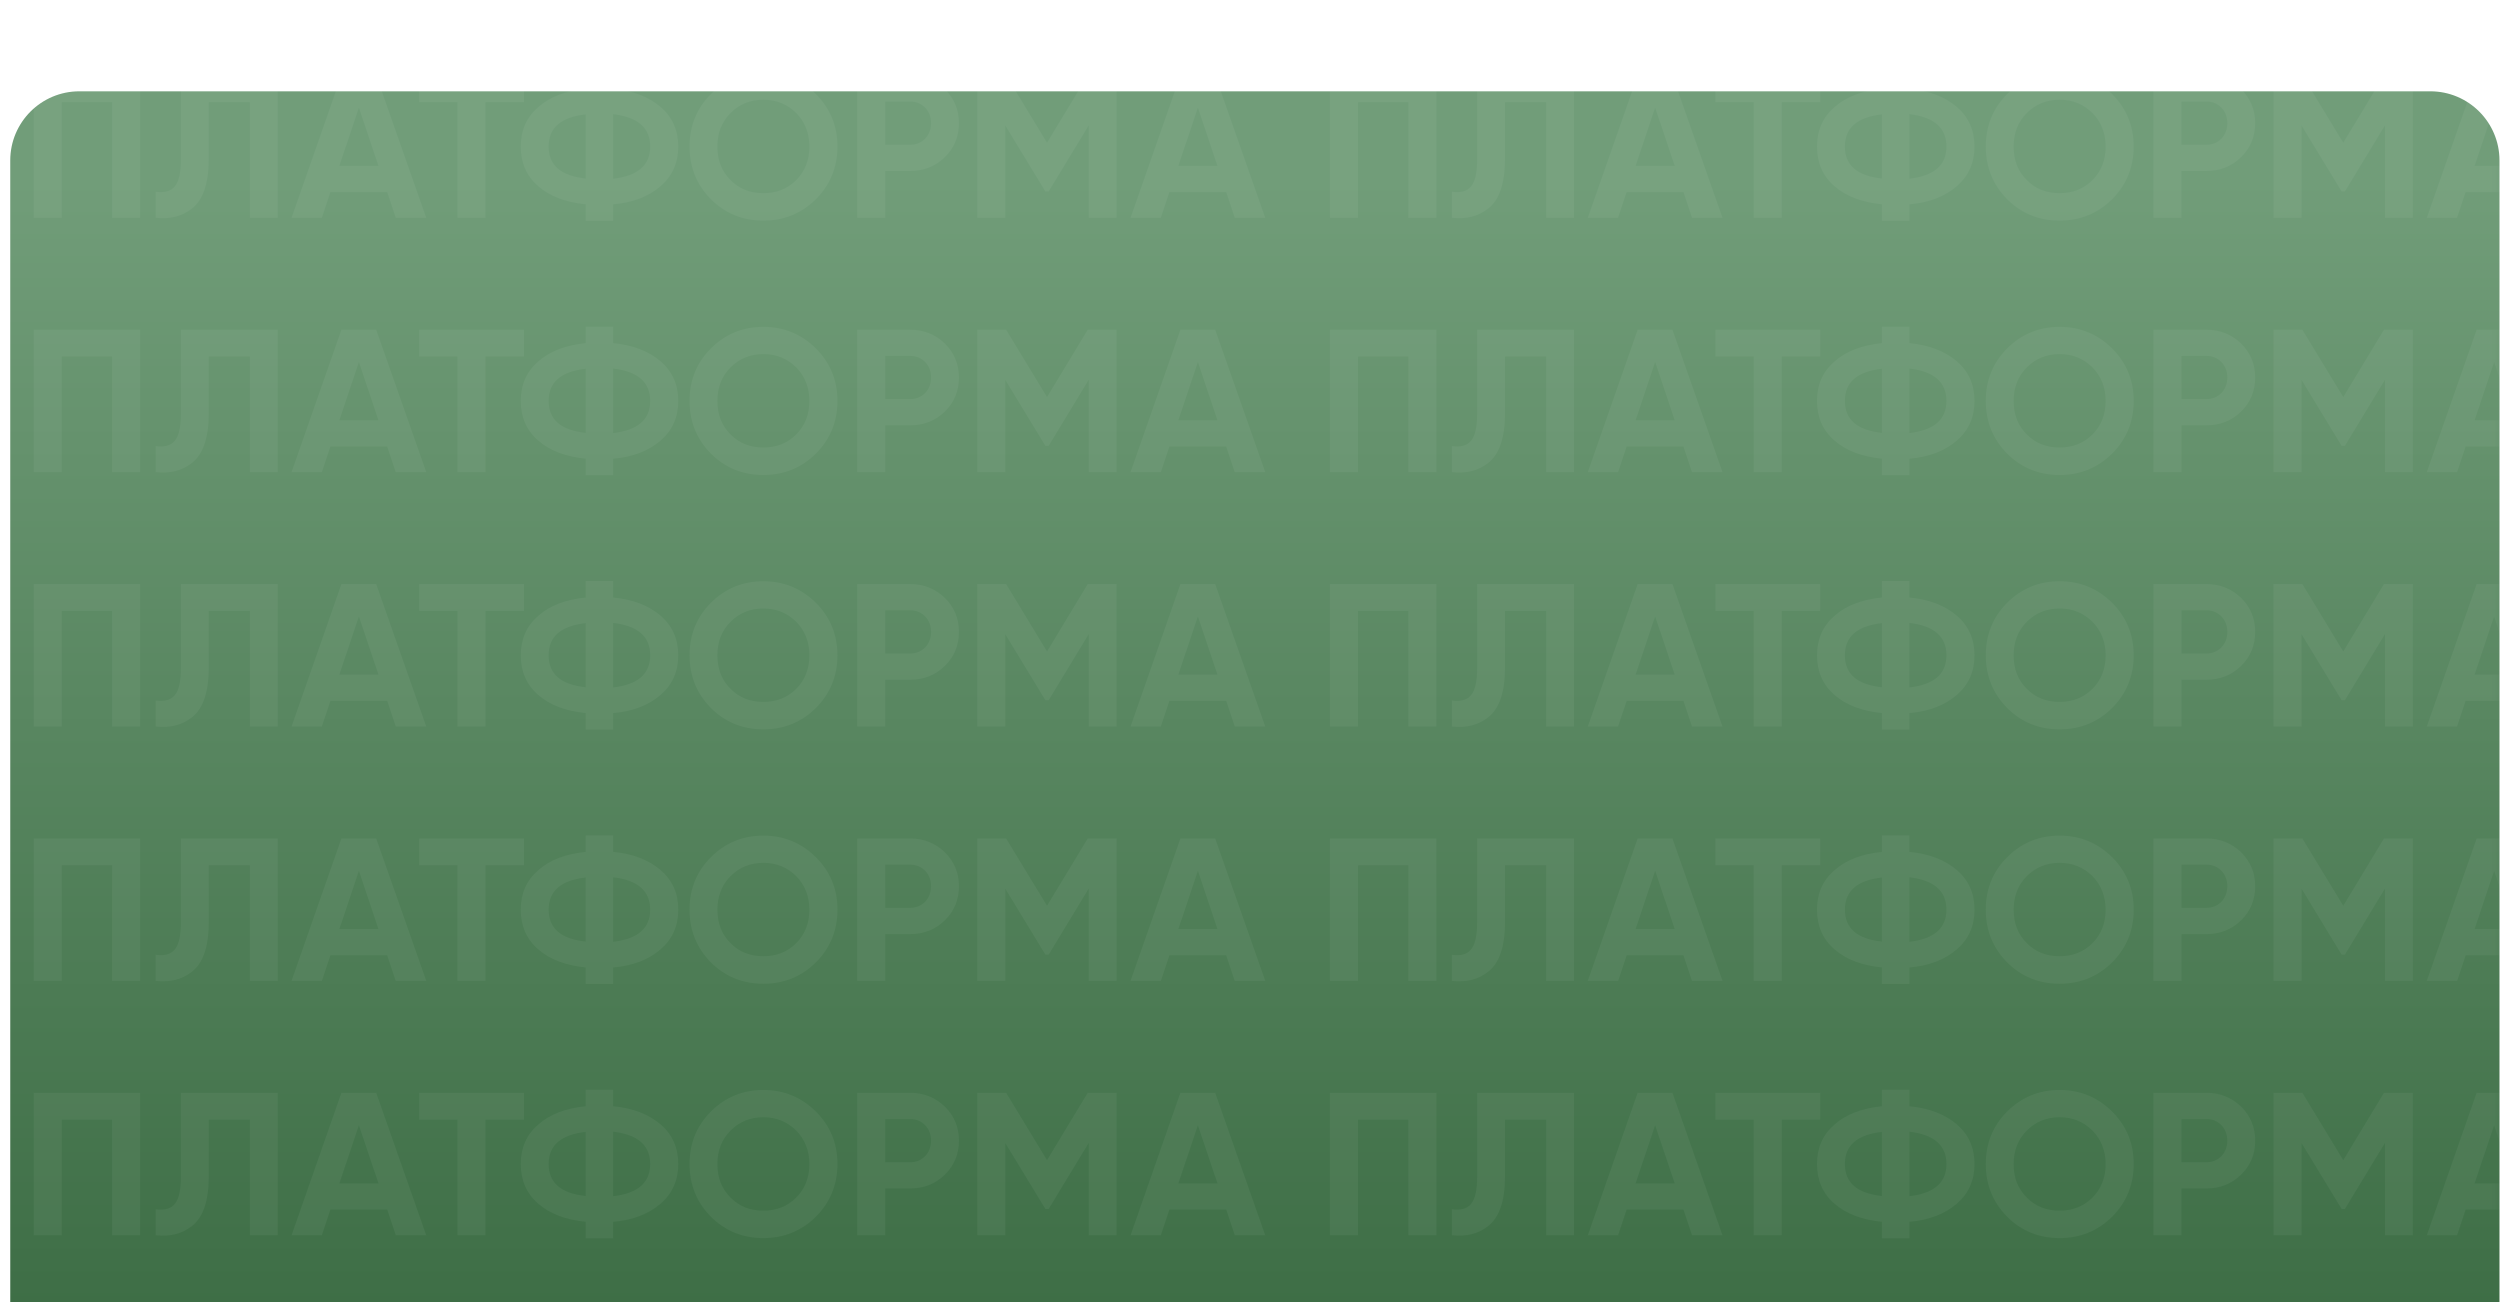 <?xml version="1.0" encoding="UTF-8"?> <svg xmlns="http://www.w3.org/2000/svg" width="215" height="112" viewBox="0 0 215 112" fill="none"> <g filter="url(#filter0_i_323_1103)"> <path d="M0.882 6.366C0.882 3.082 3.544 0.42 6.828 0.42H209.008C212.293 0.42 214.955 3.082 214.955 6.366V55.796V105.226C214.955 108.511 212.293 111.173 209.008 111.173H6.828C3.544 111.173 0.882 108.511 0.882 105.226V55.319V6.366Z" fill="url(#paint0_linear_323_1103)"></path> </g> <mask id="mask0_323_1103" style="mask-type:alpha" maskUnits="userSpaceOnUse" x="0" y="0" width="215" height="112"> <path d="M0.882 6.366C0.882 3.082 3.544 0.42 6.828 0.42H209.008C212.293 0.42 214.955 3.082 214.955 6.366V55.796V105.226C214.955 108.511 212.293 111.173 209.008 111.173H6.828C3.544 111.173 0.882 108.511 0.882 105.226V55.319V6.366Z" fill="url(#paint1_linear_323_1103)"></path> </mask> <g mask="url(#mask0_323_1103)"> <path d="M2.899 6.479V18.729H5.314V8.789H9.637V18.729H12.052V6.479H2.899ZM13.387 18.729C14.63 18.869 15.662 18.606 16.502 17.941C17.465 17.206 17.955 15.771 17.955 13.653V8.789H21.49V18.729H23.887V6.479H15.557V13.723C15.557 14.844 15.382 15.614 15.032 16.034C14.682 16.453 14.122 16.593 13.387 16.488V18.729ZM36.658 18.729L32.353 6.479H29.361L25.073 18.729H27.681L28.416 16.523H33.298L34.033 18.729H36.658ZM30.866 9.261L32.546 14.266H29.186L30.866 9.261ZM36.049 6.479V8.789H39.339V18.729H41.754V8.789H45.062V6.479H36.049ZM52.731 17.573C54.411 17.433 55.776 16.909 56.809 16.016C57.824 15.141 58.331 14.004 58.331 12.604C58.331 11.204 57.824 10.066 56.809 9.191C55.776 8.316 54.411 7.791 52.731 7.634V6.216H50.369V7.634C48.636 7.809 47.271 8.334 46.291 9.209C45.276 10.084 44.786 11.204 44.786 12.604C44.786 14.004 45.276 15.141 46.291 16.016C47.289 16.891 48.654 17.398 50.369 17.573V18.991H52.731V17.573ZM52.731 9.821C54.849 10.066 55.916 10.993 55.916 12.604C55.916 14.213 54.849 15.123 52.731 15.368V9.821ZM47.184 12.604C47.184 10.993 48.234 10.084 50.369 9.839V15.351C48.234 15.123 47.184 14.213 47.184 12.604ZM70.167 17.136C71.392 15.911 72.022 14.389 72.022 12.604C72.022 10.819 71.392 9.314 70.167 8.089C68.925 6.864 67.42 6.234 65.652 6.234C63.867 6.234 62.362 6.864 61.137 8.089C59.912 9.314 59.3 10.819 59.3 12.604C59.3 14.389 59.912 15.893 61.137 17.136C62.362 18.361 63.867 18.974 65.652 18.974C67.42 18.974 68.925 18.361 70.167 17.136ZM62.835 15.491C62.065 14.739 61.697 13.776 61.697 12.604C61.697 11.448 62.065 10.486 62.835 9.716C63.587 8.964 64.532 8.579 65.652 8.579C66.772 8.579 67.7 8.964 68.47 9.716C69.222 10.486 69.607 11.448 69.607 12.604C69.607 13.776 69.222 14.739 68.47 15.491C67.717 16.244 66.772 16.611 65.652 16.611C64.515 16.611 63.57 16.244 62.835 15.491ZM73.719 6.479V18.729H76.135V14.704H78.287C79.442 14.704 80.439 14.319 81.262 13.514C82.067 12.726 82.469 11.746 82.469 10.591C82.469 9.436 82.067 8.474 81.262 7.669C80.439 6.881 79.442 6.479 78.287 6.479H73.719ZM76.135 12.446V8.736H78.287C78.794 8.736 79.215 8.911 79.564 9.261C79.897 9.611 80.072 10.066 80.072 10.591C80.072 11.116 79.897 11.571 79.564 11.921C79.215 12.271 78.794 12.446 78.287 12.446H76.135ZM93.544 6.479L90.044 12.271L86.527 6.479H84.042V18.729H86.457V10.801L89.904 16.471H90.184L93.632 10.784V18.729H96.029V6.479H93.544ZM108.812 18.729L104.507 6.479H101.514L97.227 18.729H99.834L100.569 16.523H105.452L106.187 18.729H108.812ZM103.019 9.261L104.699 14.266H101.339L103.019 9.261ZM114.376 6.479V18.729H116.791V8.789H121.114V18.729H123.529V6.479H114.376ZM124.864 18.729C126.107 18.869 127.139 18.606 127.979 17.941C128.942 17.206 129.432 15.771 129.432 13.653V8.789H132.967V18.729H135.364V6.479H127.034V13.723C127.034 14.844 126.859 15.614 126.509 16.034C126.159 16.453 125.599 16.593 124.864 16.488V18.729ZM148.136 18.729L143.831 6.479H140.838L136.551 18.729H139.158L139.893 16.523H144.776L145.511 18.729H148.136ZM142.343 9.261L144.023 14.266H140.663L142.343 9.261ZM147.526 6.479V8.789H150.816V18.729H153.231V8.789H156.539V6.479H147.526ZM164.208 17.573C165.888 17.433 167.253 16.909 168.286 16.016C169.301 15.141 169.808 14.004 169.808 12.604C169.808 11.204 169.301 10.066 168.286 9.191C167.253 8.316 165.888 7.791 164.208 7.634V6.216H161.846V7.634C160.113 7.809 158.748 8.334 157.768 9.209C156.753 10.084 156.263 11.204 156.263 12.604C156.263 14.004 156.753 15.141 157.768 16.016C158.766 16.891 160.131 17.398 161.846 17.573V18.991H164.208V17.573ZM164.208 9.821C166.326 10.066 167.393 10.993 167.393 12.604C167.393 14.213 166.326 15.123 164.208 15.368V9.821ZM158.661 12.604C158.661 10.993 159.711 10.084 161.846 9.839V15.351C159.711 15.123 158.661 14.213 158.661 12.604ZM181.644 17.136C182.869 15.911 183.499 14.389 183.499 12.604C183.499 10.819 182.869 9.314 181.644 8.089C180.402 6.864 178.897 6.234 177.129 6.234C175.344 6.234 173.839 6.864 172.614 8.089C171.389 9.314 170.777 10.819 170.777 12.604C170.777 14.389 171.389 15.893 172.614 17.136C173.839 18.361 175.344 18.974 177.129 18.974C178.897 18.974 180.402 18.361 181.644 17.136ZM174.312 15.491C173.542 14.739 173.174 13.776 173.174 12.604C173.174 11.448 173.542 10.486 174.312 9.716C175.064 8.964 176.009 8.579 177.129 8.579C178.249 8.579 179.177 8.964 179.947 9.716C180.699 10.486 181.084 11.448 181.084 12.604C181.084 13.776 180.699 14.739 179.947 15.491C179.194 16.244 178.249 16.611 177.129 16.611C175.992 16.611 175.047 16.244 174.312 15.491ZM185.197 6.479V18.729H187.612V14.704H189.764C190.919 14.704 191.917 14.319 192.739 13.514C193.544 12.726 193.947 11.746 193.947 10.591C193.947 9.436 193.544 8.474 192.739 7.669C191.917 6.881 190.919 6.479 189.764 6.479H185.197ZM187.612 12.446V8.736H189.764C190.272 8.736 190.692 8.911 191.042 9.261C191.374 9.611 191.549 10.066 191.549 10.591C191.549 11.116 191.374 11.571 191.042 11.921C190.692 12.271 190.272 12.446 189.764 12.446H187.612ZM205.021 6.479L201.521 12.271L198.004 6.479H195.519V18.729H197.934V10.801L201.381 16.471H201.661L205.109 10.784V18.729H207.506V6.479H205.021ZM220.289 18.729L215.984 6.479H212.991L208.704 18.729H211.311L212.046 16.523H216.929L217.664 18.729H220.289ZM214.496 9.261L216.176 14.266H212.816L214.496 9.261Z" fill="white" fill-opacity="0.05"></path> <path d="M2.899 28.354V40.603H5.314V30.663H9.637V40.603H12.052V28.354H2.899ZM13.387 40.603C14.63 40.743 15.662 40.481 16.502 39.816C17.465 39.081 17.955 37.646 17.955 35.529V30.663H21.49V40.603H23.887V28.354H15.557V35.599C15.557 36.718 15.382 37.489 15.032 37.908C14.682 38.328 14.122 38.468 13.387 38.364V40.603ZM36.658 40.603L32.353 28.354H29.361L25.073 40.603H27.681L28.416 38.398H33.298L34.033 40.603H36.658ZM30.866 31.136L32.546 36.141H29.186L30.866 31.136ZM36.049 28.354V30.663H39.339V40.603H41.754V30.663H45.062V28.354H36.049ZM52.731 39.449C54.411 39.309 55.776 38.783 56.809 37.891C57.824 37.016 58.331 35.879 58.331 34.478C58.331 33.078 57.824 31.941 56.809 31.066C55.776 30.191 54.411 29.666 52.731 29.509V28.091H50.369V29.509C48.636 29.683 47.271 30.209 46.291 31.084C45.276 31.959 44.786 33.078 44.786 34.478C44.786 35.879 45.276 37.016 46.291 37.891C47.289 38.766 48.654 39.273 50.369 39.449V40.866H52.731V39.449ZM52.731 31.696C54.849 31.941 55.916 32.868 55.916 34.478C55.916 36.089 54.849 36.998 52.731 37.243V31.696ZM47.184 34.478C47.184 32.868 48.234 31.959 50.369 31.713V37.226C48.234 36.998 47.184 36.089 47.184 34.478ZM70.167 39.011C71.392 37.786 72.022 36.264 72.022 34.478C72.022 32.694 71.392 31.189 70.167 29.963C68.925 28.738 67.42 28.108 65.652 28.108C63.867 28.108 62.362 28.738 61.137 29.963C59.912 31.189 59.3 32.694 59.3 34.478C59.3 36.264 59.912 37.769 61.137 39.011C62.362 40.236 63.867 40.849 65.652 40.849C67.42 40.849 68.925 40.236 70.167 39.011ZM62.835 37.366C62.065 36.614 61.697 35.651 61.697 34.478C61.697 33.324 62.065 32.361 62.835 31.591C63.587 30.838 64.532 30.453 65.652 30.453C66.772 30.453 67.7 30.838 68.47 31.591C69.222 32.361 69.607 33.324 69.607 34.478C69.607 35.651 69.222 36.614 68.47 37.366C67.717 38.118 66.772 38.486 65.652 38.486C64.515 38.486 63.57 38.118 62.835 37.366ZM73.719 28.354V40.603H76.135V36.578H78.287C79.442 36.578 80.439 36.194 81.262 35.389C82.067 34.601 82.469 33.621 82.469 32.466C82.469 31.311 82.067 30.349 81.262 29.544C80.439 28.756 79.442 28.354 78.287 28.354H73.719ZM76.135 34.321V30.611H78.287C78.794 30.611 79.215 30.786 79.564 31.136C79.897 31.486 80.072 31.941 80.072 32.466C80.072 32.991 79.897 33.446 79.564 33.796C79.215 34.146 78.794 34.321 78.287 34.321H76.135ZM93.544 28.354L90.044 34.146L86.527 28.354H84.042V40.603H86.457V32.676L89.904 38.346H90.184L93.632 32.658V40.603H96.029V28.354H93.544ZM108.812 40.603L104.507 28.354H101.514L97.227 40.603H99.834L100.569 38.398H105.452L106.187 40.603H108.812ZM103.019 31.136L104.699 36.141H101.339L103.019 31.136ZM114.376 28.354V40.603H116.791V30.663H121.114V40.603H123.529V28.354H114.376ZM124.864 40.603C126.107 40.743 127.139 40.481 127.979 39.816C128.942 39.081 129.432 37.646 129.432 35.529V30.663H132.967V40.603H135.364V28.354H127.034V35.599C127.034 36.718 126.859 37.489 126.509 37.908C126.159 38.328 125.599 38.468 124.864 38.364V40.603ZM148.136 40.603L143.831 28.354H140.838L136.551 40.603H139.158L139.893 38.398H144.776L145.511 40.603H148.136ZM142.343 31.136L144.023 36.141H140.663L142.343 31.136ZM147.526 28.354V30.663H150.816V40.603H153.231V30.663H156.539V28.354H147.526ZM164.208 39.449C165.888 39.309 167.253 38.783 168.286 37.891C169.301 37.016 169.808 35.879 169.808 34.478C169.808 33.078 169.301 31.941 168.286 31.066C167.253 30.191 165.888 29.666 164.208 29.509V28.091H161.846V29.509C160.113 29.683 158.748 30.209 157.768 31.084C156.753 31.959 156.263 33.078 156.263 34.478C156.263 35.879 156.753 37.016 157.768 37.891C158.766 38.766 160.131 39.273 161.846 39.449V40.866H164.208V39.449ZM164.208 31.696C166.326 31.941 167.393 32.868 167.393 34.478C167.393 36.089 166.326 36.998 164.208 37.243V31.696ZM158.661 34.478C158.661 32.868 159.711 31.959 161.846 31.713V37.226C159.711 36.998 158.661 36.089 158.661 34.478ZM181.644 39.011C182.869 37.786 183.499 36.264 183.499 34.478C183.499 32.694 182.869 31.189 181.644 29.963C180.402 28.738 178.897 28.108 177.129 28.108C175.344 28.108 173.839 28.738 172.614 29.963C171.389 31.189 170.777 32.694 170.777 34.478C170.777 36.264 171.389 37.769 172.614 39.011C173.839 40.236 175.344 40.849 177.129 40.849C178.897 40.849 180.402 40.236 181.644 39.011ZM174.312 37.366C173.542 36.614 173.174 35.651 173.174 34.478C173.174 33.324 173.542 32.361 174.312 31.591C175.064 30.838 176.009 30.453 177.129 30.453C178.249 30.453 179.177 30.838 179.947 31.591C180.699 32.361 181.084 33.324 181.084 34.478C181.084 35.651 180.699 36.614 179.947 37.366C179.194 38.118 178.249 38.486 177.129 38.486C175.992 38.486 175.047 38.118 174.312 37.366ZM185.197 28.354V40.603H187.612V36.578H189.764C190.919 36.578 191.917 36.194 192.739 35.389C193.544 34.601 193.947 33.621 193.947 32.466C193.947 31.311 193.544 30.349 192.739 29.544C191.917 28.756 190.919 28.354 189.764 28.354H185.197ZM187.612 34.321V30.611H189.764C190.272 30.611 190.692 30.786 191.042 31.136C191.374 31.486 191.549 31.941 191.549 32.466C191.549 32.991 191.374 33.446 191.042 33.796C190.692 34.146 190.272 34.321 189.764 34.321H187.612ZM205.021 28.354L201.521 34.146L198.004 28.354H195.519V40.603H197.934V32.676L201.381 38.346H201.661L205.109 32.658V40.603H207.506V28.354H205.021ZM220.289 40.603L215.984 28.354H212.991L208.704 40.603H211.311L212.046 38.398H216.929L217.664 40.603H220.289ZM214.496 31.136L216.176 36.141H212.816L214.496 31.136Z" fill="white" fill-opacity="0.05"></path> <path d="M2.899 72.106V84.356H5.314V74.415H9.637V84.356H12.052V72.106H2.899ZM13.387 84.356C14.63 84.496 15.662 84.233 16.502 83.568C17.465 82.833 17.955 81.398 17.955 79.281V74.415H21.49V84.356H23.887V72.106H15.557V79.35C15.557 80.471 15.382 81.24 15.032 81.66C14.682 82.081 14.122 82.221 13.387 82.115V84.356ZM36.658 84.356L32.353 72.106H29.361L25.073 84.356H27.681L28.416 82.15H33.298L34.033 84.356H36.658ZM30.866 74.888L32.546 79.893H29.186L30.866 74.888ZM36.049 72.106V74.415H39.339V84.356H41.754V74.415H45.062V72.106H36.049ZM52.731 83.201C54.411 83.061 55.776 82.535 56.809 81.643C57.824 80.768 58.331 79.63 58.331 78.231C58.331 76.831 57.824 75.693 56.809 74.818C55.776 73.943 54.411 73.418 52.731 73.26V71.843H50.369V73.26C48.636 73.436 47.271 73.96 46.291 74.835C45.276 75.71 44.786 76.831 44.786 78.231C44.786 79.63 45.276 80.768 46.291 81.643C47.289 82.518 48.654 83.025 50.369 83.201V84.618H52.731V83.201ZM52.731 75.448C54.849 75.693 55.916 76.621 55.916 78.231C55.916 79.841 54.849 80.751 52.731 80.996V75.448ZM47.184 78.231C47.184 76.621 48.234 75.71 50.369 75.466V80.978C48.234 80.751 47.184 79.841 47.184 78.231ZM70.167 82.763C71.392 81.538 72.022 80.016 72.022 78.231C72.022 76.445 71.392 74.941 70.167 73.716C68.925 72.49 67.42 71.861 65.652 71.861C63.867 71.861 62.362 72.49 61.137 73.716C59.912 74.941 59.3 76.445 59.3 78.231C59.3 80.016 59.912 81.52 61.137 82.763C62.362 83.988 63.867 84.6 65.652 84.6C67.42 84.6 68.925 83.988 70.167 82.763ZM62.835 81.118C62.065 80.365 61.697 79.403 61.697 78.231C61.697 77.076 62.065 76.113 62.835 75.343C63.587 74.591 64.532 74.206 65.652 74.206C66.772 74.206 67.7 74.591 68.47 75.343C69.222 76.113 69.607 77.076 69.607 78.231C69.607 79.403 69.222 80.365 68.47 81.118C67.717 81.871 66.772 82.238 65.652 82.238C64.515 82.238 63.57 81.871 62.835 81.118ZM73.719 72.106V84.356H76.135V80.331H78.287C79.442 80.331 80.439 79.945 81.262 79.141C82.067 78.353 82.469 77.373 82.469 76.218C82.469 75.063 82.067 74.1 81.262 73.296C80.439 72.508 79.442 72.106 78.287 72.106H73.719ZM76.135 78.073V74.363H78.287C78.794 74.363 79.215 74.538 79.564 74.888C79.897 75.238 80.072 75.693 80.072 76.218C80.072 76.743 79.897 77.198 79.564 77.548C79.215 77.898 78.794 78.073 78.287 78.073H76.135ZM93.544 72.106L90.044 77.898L86.527 72.106H84.042V84.356H86.457V76.428L89.904 82.098H90.184L93.632 76.41V84.356H96.029V72.106H93.544ZM108.812 84.356L104.507 72.106H101.514L97.227 84.356H99.834L100.569 82.15H105.452L106.187 84.356H108.812ZM103.019 74.888L104.699 79.893H101.339L103.019 74.888ZM114.376 72.106V84.356H116.791V74.415H121.114V84.356H123.529V72.106H114.376ZM124.864 84.356C126.107 84.496 127.139 84.233 127.979 83.568C128.942 82.833 129.432 81.398 129.432 79.281V74.415H132.967V84.356H135.364V72.106H127.034V79.35C127.034 80.471 126.859 81.24 126.509 81.66C126.159 82.081 125.599 82.221 124.864 82.115V84.356ZM148.136 84.356L143.831 72.106H140.838L136.551 84.356H139.158L139.893 82.15H144.776L145.511 84.356H148.136ZM142.343 74.888L144.023 79.893H140.663L142.343 74.888ZM147.526 72.106V74.415H150.816V84.356H153.231V74.415H156.539V72.106H147.526ZM164.208 83.201C165.888 83.061 167.253 82.535 168.286 81.643C169.301 80.768 169.808 79.63 169.808 78.231C169.808 76.831 169.301 75.693 168.286 74.818C167.253 73.943 165.888 73.418 164.208 73.26V71.843H161.846V73.26C160.113 73.436 158.748 73.96 157.768 74.835C156.753 75.71 156.263 76.831 156.263 78.231C156.263 79.63 156.753 80.768 157.768 81.643C158.766 82.518 160.131 83.025 161.846 83.201V84.618H164.208V83.201ZM164.208 75.448C166.326 75.693 167.393 76.621 167.393 78.231C167.393 79.841 166.326 80.751 164.208 80.996V75.448ZM158.661 78.231C158.661 76.621 159.711 75.71 161.846 75.466V80.978C159.711 80.751 158.661 79.841 158.661 78.231ZM181.644 82.763C182.869 81.538 183.499 80.016 183.499 78.231C183.499 76.445 182.869 74.941 181.644 73.716C180.402 72.49 178.897 71.861 177.129 71.861C175.344 71.861 173.839 72.49 172.614 73.716C171.389 74.941 170.777 76.445 170.777 78.231C170.777 80.016 171.389 81.52 172.614 82.763C173.839 83.988 175.344 84.6 177.129 84.6C178.897 84.6 180.402 83.988 181.644 82.763ZM174.312 81.118C173.542 80.365 173.174 79.403 173.174 78.231C173.174 77.076 173.542 76.113 174.312 75.343C175.064 74.591 176.009 74.206 177.129 74.206C178.249 74.206 179.177 74.591 179.947 75.343C180.699 76.113 181.084 77.076 181.084 78.231C181.084 79.403 180.699 80.365 179.947 81.118C179.194 81.871 178.249 82.238 177.129 82.238C175.992 82.238 175.047 81.871 174.312 81.118ZM185.197 72.106V84.356H187.612V80.331H189.764C190.919 80.331 191.917 79.945 192.739 79.141C193.544 78.353 193.947 77.373 193.947 76.218C193.947 75.063 193.544 74.1 192.739 73.296C191.917 72.508 190.919 72.106 189.764 72.106H185.197ZM187.612 78.073V74.363H189.764C190.272 74.363 190.692 74.538 191.042 74.888C191.374 75.238 191.549 75.693 191.549 76.218C191.549 76.743 191.374 77.198 191.042 77.548C190.692 77.898 190.272 78.073 189.764 78.073H187.612ZM205.021 72.106L201.521 77.898L198.004 72.106H195.519V84.356H197.934V76.428L201.381 82.098H201.661L205.109 76.41V84.356H207.506V72.106H205.021ZM220.289 84.356L215.984 72.106H212.991L208.704 84.356H211.311L212.046 82.15H216.929L217.664 84.356H220.289ZM214.496 74.888L216.176 79.893H212.816L214.496 74.888Z" fill="white" fill-opacity="0.05"></path> <path d="M2.899 50.23V62.48H5.314V52.541H9.637V62.48H12.052V50.23H2.899ZM13.387 62.48C14.63 62.62 15.662 62.358 16.502 61.693C17.465 60.958 17.955 59.523 17.955 57.406V52.541H21.49V62.48H23.887V50.23H15.557V57.475C15.557 58.596 15.382 59.365 15.032 59.785C14.682 60.206 14.122 60.346 13.387 60.24V62.48ZM36.658 62.48L32.353 50.23H29.361L25.073 62.48H27.681L28.416 60.276H33.298L34.033 62.48H36.658ZM30.866 53.013L32.546 58.018H29.186L30.866 53.013ZM36.049 50.23V52.541H39.339V62.48H41.754V52.541H45.062V50.23H36.049ZM52.731 61.325C54.411 61.185 55.776 60.66 56.809 59.768C57.824 58.893 58.331 57.755 58.331 56.355C58.331 54.956 57.824 53.818 56.809 52.943C55.776 52.068 54.411 51.543 52.731 51.386V49.968H50.369V51.386C48.636 51.56 47.271 52.086 46.291 52.961C45.276 53.836 44.786 54.956 44.786 56.355C44.786 57.755 45.276 58.893 46.291 59.768C47.289 60.643 48.654 61.151 50.369 61.325V62.743H52.731V61.325ZM52.731 53.573C54.849 53.818 55.916 54.745 55.916 56.355C55.916 57.965 54.849 58.876 52.731 59.12V53.573ZM47.184 56.355C47.184 54.745 48.234 53.836 50.369 53.59V59.103C48.234 58.876 47.184 57.965 47.184 56.355ZM70.167 60.888C71.392 59.663 72.022 58.141 72.022 56.355C72.022 54.571 71.392 53.066 70.167 51.84C68.925 50.615 67.42 49.986 65.652 49.986C63.867 49.986 62.362 50.615 61.137 51.84C59.912 53.066 59.3 54.571 59.3 56.355C59.3 58.141 59.912 59.645 61.137 60.888C62.362 62.113 63.867 62.725 65.652 62.725C67.42 62.725 68.925 62.113 70.167 60.888ZM62.835 59.243C62.065 58.49 61.697 57.528 61.697 56.355C61.697 55.2 62.065 54.238 62.835 53.468C63.587 52.715 64.532 52.331 65.652 52.331C66.772 52.331 67.7 52.715 68.47 53.468C69.222 54.238 69.607 55.2 69.607 56.355C69.607 57.528 69.222 58.49 68.47 59.243C67.717 59.995 66.772 60.363 65.652 60.363C64.515 60.363 63.57 59.995 62.835 59.243ZM73.719 50.23V62.48H76.135V58.456H78.287C79.442 58.456 80.439 58.071 81.262 57.266C82.067 56.478 82.469 55.498 82.469 54.343C82.469 53.188 82.067 52.225 81.262 51.42C80.439 50.633 79.442 50.23 78.287 50.23H73.719ZM76.135 56.198V52.488H78.287C78.794 52.488 79.215 52.663 79.564 53.013C79.897 53.363 80.072 53.818 80.072 54.343C80.072 54.868 79.897 55.323 79.564 55.673C79.215 56.023 78.794 56.198 78.287 56.198H76.135ZM93.544 50.23L90.044 56.023L86.527 50.23H84.042V62.48H86.457V54.553L89.904 60.223H90.184L93.632 54.535V62.48H96.029V50.23H93.544ZM108.812 62.48L104.507 50.23H101.514L97.227 62.48H99.834L100.569 60.276H105.452L106.187 62.48H108.812ZM103.019 53.013L104.699 58.018H101.339L103.019 53.013ZM114.376 50.23V62.48H116.791V52.541H121.114V62.48H123.529V50.23H114.376ZM124.864 62.48C126.107 62.62 127.139 62.358 127.979 61.693C128.942 60.958 129.432 59.523 129.432 57.406V52.541H132.967V62.48H135.364V50.23H127.034V57.475C127.034 58.596 126.859 59.365 126.509 59.785C126.159 60.206 125.599 60.346 124.864 60.24V62.48ZM148.136 62.48L143.831 50.23H140.838L136.551 62.48H139.158L139.893 60.276H144.776L145.511 62.48H148.136ZM142.343 53.013L144.023 58.018H140.663L142.343 53.013ZM147.526 50.23V52.541H150.816V62.48H153.231V52.541H156.539V50.23H147.526ZM164.208 61.325C165.888 61.185 167.253 60.66 168.286 59.768C169.301 58.893 169.808 57.755 169.808 56.355C169.808 54.956 169.301 53.818 168.286 52.943C167.253 52.068 165.888 51.543 164.208 51.386V49.968H161.846V51.386C160.113 51.56 158.748 52.086 157.768 52.961C156.753 53.836 156.263 54.956 156.263 56.355C156.263 57.755 156.753 58.893 157.768 59.768C158.766 60.643 160.131 61.151 161.846 61.325V62.743H164.208V61.325ZM164.208 53.573C166.326 53.818 167.393 54.745 167.393 56.355C167.393 57.965 166.326 58.876 164.208 59.12V53.573ZM158.661 56.355C158.661 54.745 159.711 53.836 161.846 53.59V59.103C159.711 58.876 158.661 57.965 158.661 56.355ZM181.644 60.888C182.869 59.663 183.499 58.141 183.499 56.355C183.499 54.571 182.869 53.066 181.644 51.84C180.402 50.615 178.897 49.986 177.129 49.986C175.344 49.986 173.839 50.615 172.614 51.84C171.389 53.066 170.777 54.571 170.777 56.355C170.777 58.141 171.389 59.645 172.614 60.888C173.839 62.113 175.344 62.725 177.129 62.725C178.897 62.725 180.402 62.113 181.644 60.888ZM174.312 59.243C173.542 58.49 173.174 57.528 173.174 56.355C173.174 55.2 173.542 54.238 174.312 53.468C175.064 52.715 176.009 52.331 177.129 52.331C178.249 52.331 179.177 52.715 179.947 53.468C180.699 54.238 181.084 55.2 181.084 56.355C181.084 57.528 180.699 58.49 179.947 59.243C179.194 59.995 178.249 60.363 177.129 60.363C175.992 60.363 175.047 59.995 174.312 59.243ZM185.197 50.23V62.48H187.612V58.456H189.764C190.919 58.456 191.917 58.071 192.739 57.266C193.544 56.478 193.947 55.498 193.947 54.343C193.947 53.188 193.544 52.225 192.739 51.42C191.917 50.633 190.919 50.23 189.764 50.23H185.197ZM187.612 56.198V52.488H189.764C190.272 52.488 190.692 52.663 191.042 53.013C191.374 53.363 191.549 53.818 191.549 54.343C191.549 54.868 191.374 55.323 191.042 55.673C190.692 56.023 190.272 56.198 189.764 56.198H187.612ZM205.021 50.23L201.521 56.023L198.004 50.23H195.519V62.48H197.934V54.553L201.381 60.223H201.661L205.109 54.535V62.48H207.506V50.23H205.021ZM220.289 62.48L215.984 50.23H212.991L208.704 62.48H211.311L212.046 60.276H216.929L217.664 62.48H220.289ZM214.496 53.013L216.176 58.018H212.816L214.496 53.013Z" fill="white" fill-opacity="0.05"></path> <path d="M2.899 93.982V106.232H5.314V96.292H9.637V106.232H12.052V93.982H2.899ZM13.387 106.232C14.63 106.372 15.662 106.11 16.502 105.445C17.465 104.71 17.955 103.275 17.955 101.157V96.292H21.49V106.232H23.887V93.982H15.557V101.227C15.557 102.347 15.382 103.117 15.032 103.537C14.682 103.957 14.122 104.097 13.387 103.992V106.232ZM36.658 106.232L32.353 93.982H29.361L25.073 106.232H27.681L28.416 104.027H33.298L34.033 106.232H36.658ZM30.866 96.765L32.546 101.77H29.186L30.866 96.765ZM36.049 93.982V96.292H39.339V106.232H41.754V96.292H45.062V93.982H36.049ZM52.731 105.077C54.411 104.937 55.776 104.412 56.809 103.52C57.824 102.645 58.331 101.507 58.331 100.107C58.331 98.707 57.824 97.57 56.809 96.695C55.776 95.82 54.411 95.295 52.731 95.137V93.72H50.369V95.137C48.636 95.312 47.271 95.837 46.291 96.712C45.276 97.587 44.786 98.707 44.786 100.107C44.786 101.507 45.276 102.645 46.291 103.52C47.289 104.395 48.654 104.902 50.369 105.077V106.495H52.731V105.077ZM52.731 97.325C54.849 97.57 55.916 98.497 55.916 100.107C55.916 101.717 54.849 102.627 52.731 102.872V97.325ZM47.184 100.107C47.184 98.497 48.234 97.587 50.369 97.342V102.855C48.234 102.627 47.184 101.717 47.184 100.107ZM70.167 104.64C71.392 103.415 72.022 101.892 72.022 100.107C72.022 98.322 71.392 96.817 70.167 95.592C68.925 94.367 67.42 93.737 65.652 93.737C63.867 93.737 62.362 94.367 61.137 95.592C59.912 96.817 59.3 98.322 59.3 100.107C59.3 101.892 59.912 103.397 61.137 104.64C62.362 105.865 63.867 106.477 65.652 106.477C67.42 106.477 68.925 105.865 70.167 104.64ZM62.835 102.995C62.065 102.242 61.697 101.28 61.697 100.107C61.697 98.952 62.065 97.99 62.835 97.22C63.587 96.467 64.532 96.082 65.652 96.082C66.772 96.082 67.7 96.467 68.47 97.22C69.222 97.99 69.607 98.952 69.607 100.107C69.607 101.28 69.222 102.242 68.47 102.995C67.717 103.747 66.772 104.115 65.652 104.115C64.515 104.115 63.57 103.747 62.835 102.995ZM73.719 93.982V106.232H76.135V102.207H78.287C79.442 102.207 80.439 101.822 81.262 101.017C82.067 100.23 82.469 99.25 82.469 98.095C82.469 96.94 82.067 95.977 81.262 95.172C80.439 94.385 79.442 93.982 78.287 93.982H73.719ZM76.135 99.95V96.24H78.287C78.794 96.24 79.215 96.415 79.564 96.765C79.897 97.115 80.072 97.57 80.072 98.095C80.072 98.62 79.897 99.075 79.564 99.425C79.215 99.775 78.794 99.95 78.287 99.95H76.135ZM93.544 93.982L90.044 99.775L86.527 93.982H84.042V106.232H86.457V98.305L89.904 103.975H90.184L93.632 98.287V106.232H96.029V93.982H93.544ZM108.812 106.232L104.507 93.982H101.514L97.227 106.232H99.834L100.569 104.027H105.452L106.187 106.232H108.812ZM103.019 96.765L104.699 101.77H101.339L103.019 96.765ZM114.376 93.982V106.232H116.791V96.292H121.114V106.232H123.529V93.982H114.376ZM124.864 106.232C126.107 106.372 127.139 106.11 127.979 105.445C128.942 104.71 129.432 103.275 129.432 101.157V96.292H132.967V106.232H135.364V93.982H127.034V101.227C127.034 102.347 126.859 103.117 126.509 103.537C126.159 103.957 125.599 104.097 124.864 103.992V106.232ZM148.136 106.232L143.831 93.982H140.838L136.551 106.232H139.158L139.893 104.027H144.776L145.511 106.232H148.136ZM142.343 96.765L144.023 101.77H140.663L142.343 96.765ZM147.526 93.982V96.292H150.816V106.232H153.231V96.292H156.539V93.982H147.526ZM164.208 105.077C165.888 104.937 167.253 104.412 168.286 103.52C169.301 102.645 169.808 101.507 169.808 100.107C169.808 98.707 169.301 97.57 168.286 96.695C167.253 95.82 165.888 95.295 164.208 95.137V93.72H161.846V95.137C160.113 95.312 158.748 95.837 157.768 96.712C156.753 97.587 156.263 98.707 156.263 100.107C156.263 101.507 156.753 102.645 157.768 103.52C158.766 104.395 160.131 104.902 161.846 105.077V106.495H164.208V105.077ZM164.208 97.325C166.326 97.57 167.393 98.497 167.393 100.107C167.393 101.717 166.326 102.627 164.208 102.872V97.325ZM158.661 100.107C158.661 98.497 159.711 97.587 161.846 97.342V102.855C159.711 102.627 158.661 101.717 158.661 100.107ZM181.644 104.64C182.869 103.415 183.499 101.892 183.499 100.107C183.499 98.322 182.869 96.817 181.644 95.592C180.402 94.367 178.897 93.737 177.129 93.737C175.344 93.737 173.839 94.367 172.614 95.592C171.389 96.817 170.777 98.322 170.777 100.107C170.777 101.892 171.389 103.397 172.614 104.64C173.839 105.865 175.344 106.477 177.129 106.477C178.897 106.477 180.402 105.865 181.644 104.64ZM174.312 102.995C173.542 102.242 173.174 101.28 173.174 100.107C173.174 98.952 173.542 97.99 174.312 97.22C175.064 96.467 176.009 96.082 177.129 96.082C178.249 96.082 179.177 96.467 179.947 97.22C180.699 97.99 181.084 98.952 181.084 100.107C181.084 101.28 180.699 102.242 179.947 102.995C179.194 103.747 178.249 104.115 177.129 104.115C175.992 104.115 175.047 103.747 174.312 102.995ZM185.197 93.982V106.232H187.612V102.207H189.764C190.919 102.207 191.917 101.822 192.739 101.017C193.544 100.23 193.947 99.25 193.947 98.095C193.947 96.94 193.544 95.977 192.739 95.172C191.917 94.385 190.919 93.982 189.764 93.982H185.197ZM187.612 99.95V96.24H189.764C190.272 96.24 190.692 96.415 191.042 96.765C191.374 97.115 191.549 97.57 191.549 98.095C191.549 98.62 191.374 99.075 191.042 99.425C190.692 99.775 190.272 99.95 189.764 99.95H187.612ZM205.021 93.982L201.521 99.775L198.004 93.982H195.519V106.232H197.934V98.305L201.381 103.975H201.661L205.109 98.287V106.232H207.506V93.982H205.021ZM220.289 106.232L215.984 93.982H212.991L208.704 106.232H211.311L212.046 104.027H216.929L217.664 106.232H220.289ZM214.496 96.765L216.176 101.77H212.816L214.496 96.765Z" fill="white" fill-opacity="0.05"></path> </g> <defs> <filter id="filter0_i_323_1103" x="0.882" y="0.42" width="214.073" height="118.186" filterUnits="userSpaceOnUse" color-interpolation-filters="sRGB"> <feFlood flood-opacity="0" result="BackgroundImageFix"></feFlood> <feBlend mode="normal" in="SourceGraphic" in2="BackgroundImageFix" result="shape"></feBlend> <feColorMatrix in="SourceAlpha" type="matrix" values="0 0 0 0 0 0 0 0 0 0 0 0 0 0 0 0 0 0 127 0" result="hardAlpha"></feColorMatrix> <feOffset dy="7.433"></feOffset> <feGaussianBlur stdDeviation="14"></feGaussianBlur> <feComposite in2="hardAlpha" operator="arithmetic" k2="-1" k3="1"></feComposite> <feColorMatrix type="matrix" values="0 0 0 0 1 0 0 0 0 1 0 0 0 0 1 0 0 0 0.25 0"></feColorMatrix> <feBlend mode="normal" in2="shape" result="effect1_innerShadow_323_1103"></feBlend> </filter> <linearGradient id="paint0_linear_323_1103" x1="107.96" y1="7.928" x2="107.96" y2="123.67" gradientUnits="userSpaceOnUse"> <stop stop-color="#719D79"></stop> <stop offset="1" stop-color="#34653C"></stop> </linearGradient> <linearGradient id="paint1_linear_323_1103" x1="107.96" y1="7.928" x2="107.96" y2="123.67" gradientUnits="userSpaceOnUse"> <stop stop-color="#719D79"></stop> <stop offset="1" stop-color="#34653C"></stop> </linearGradient> </defs> </svg> 
